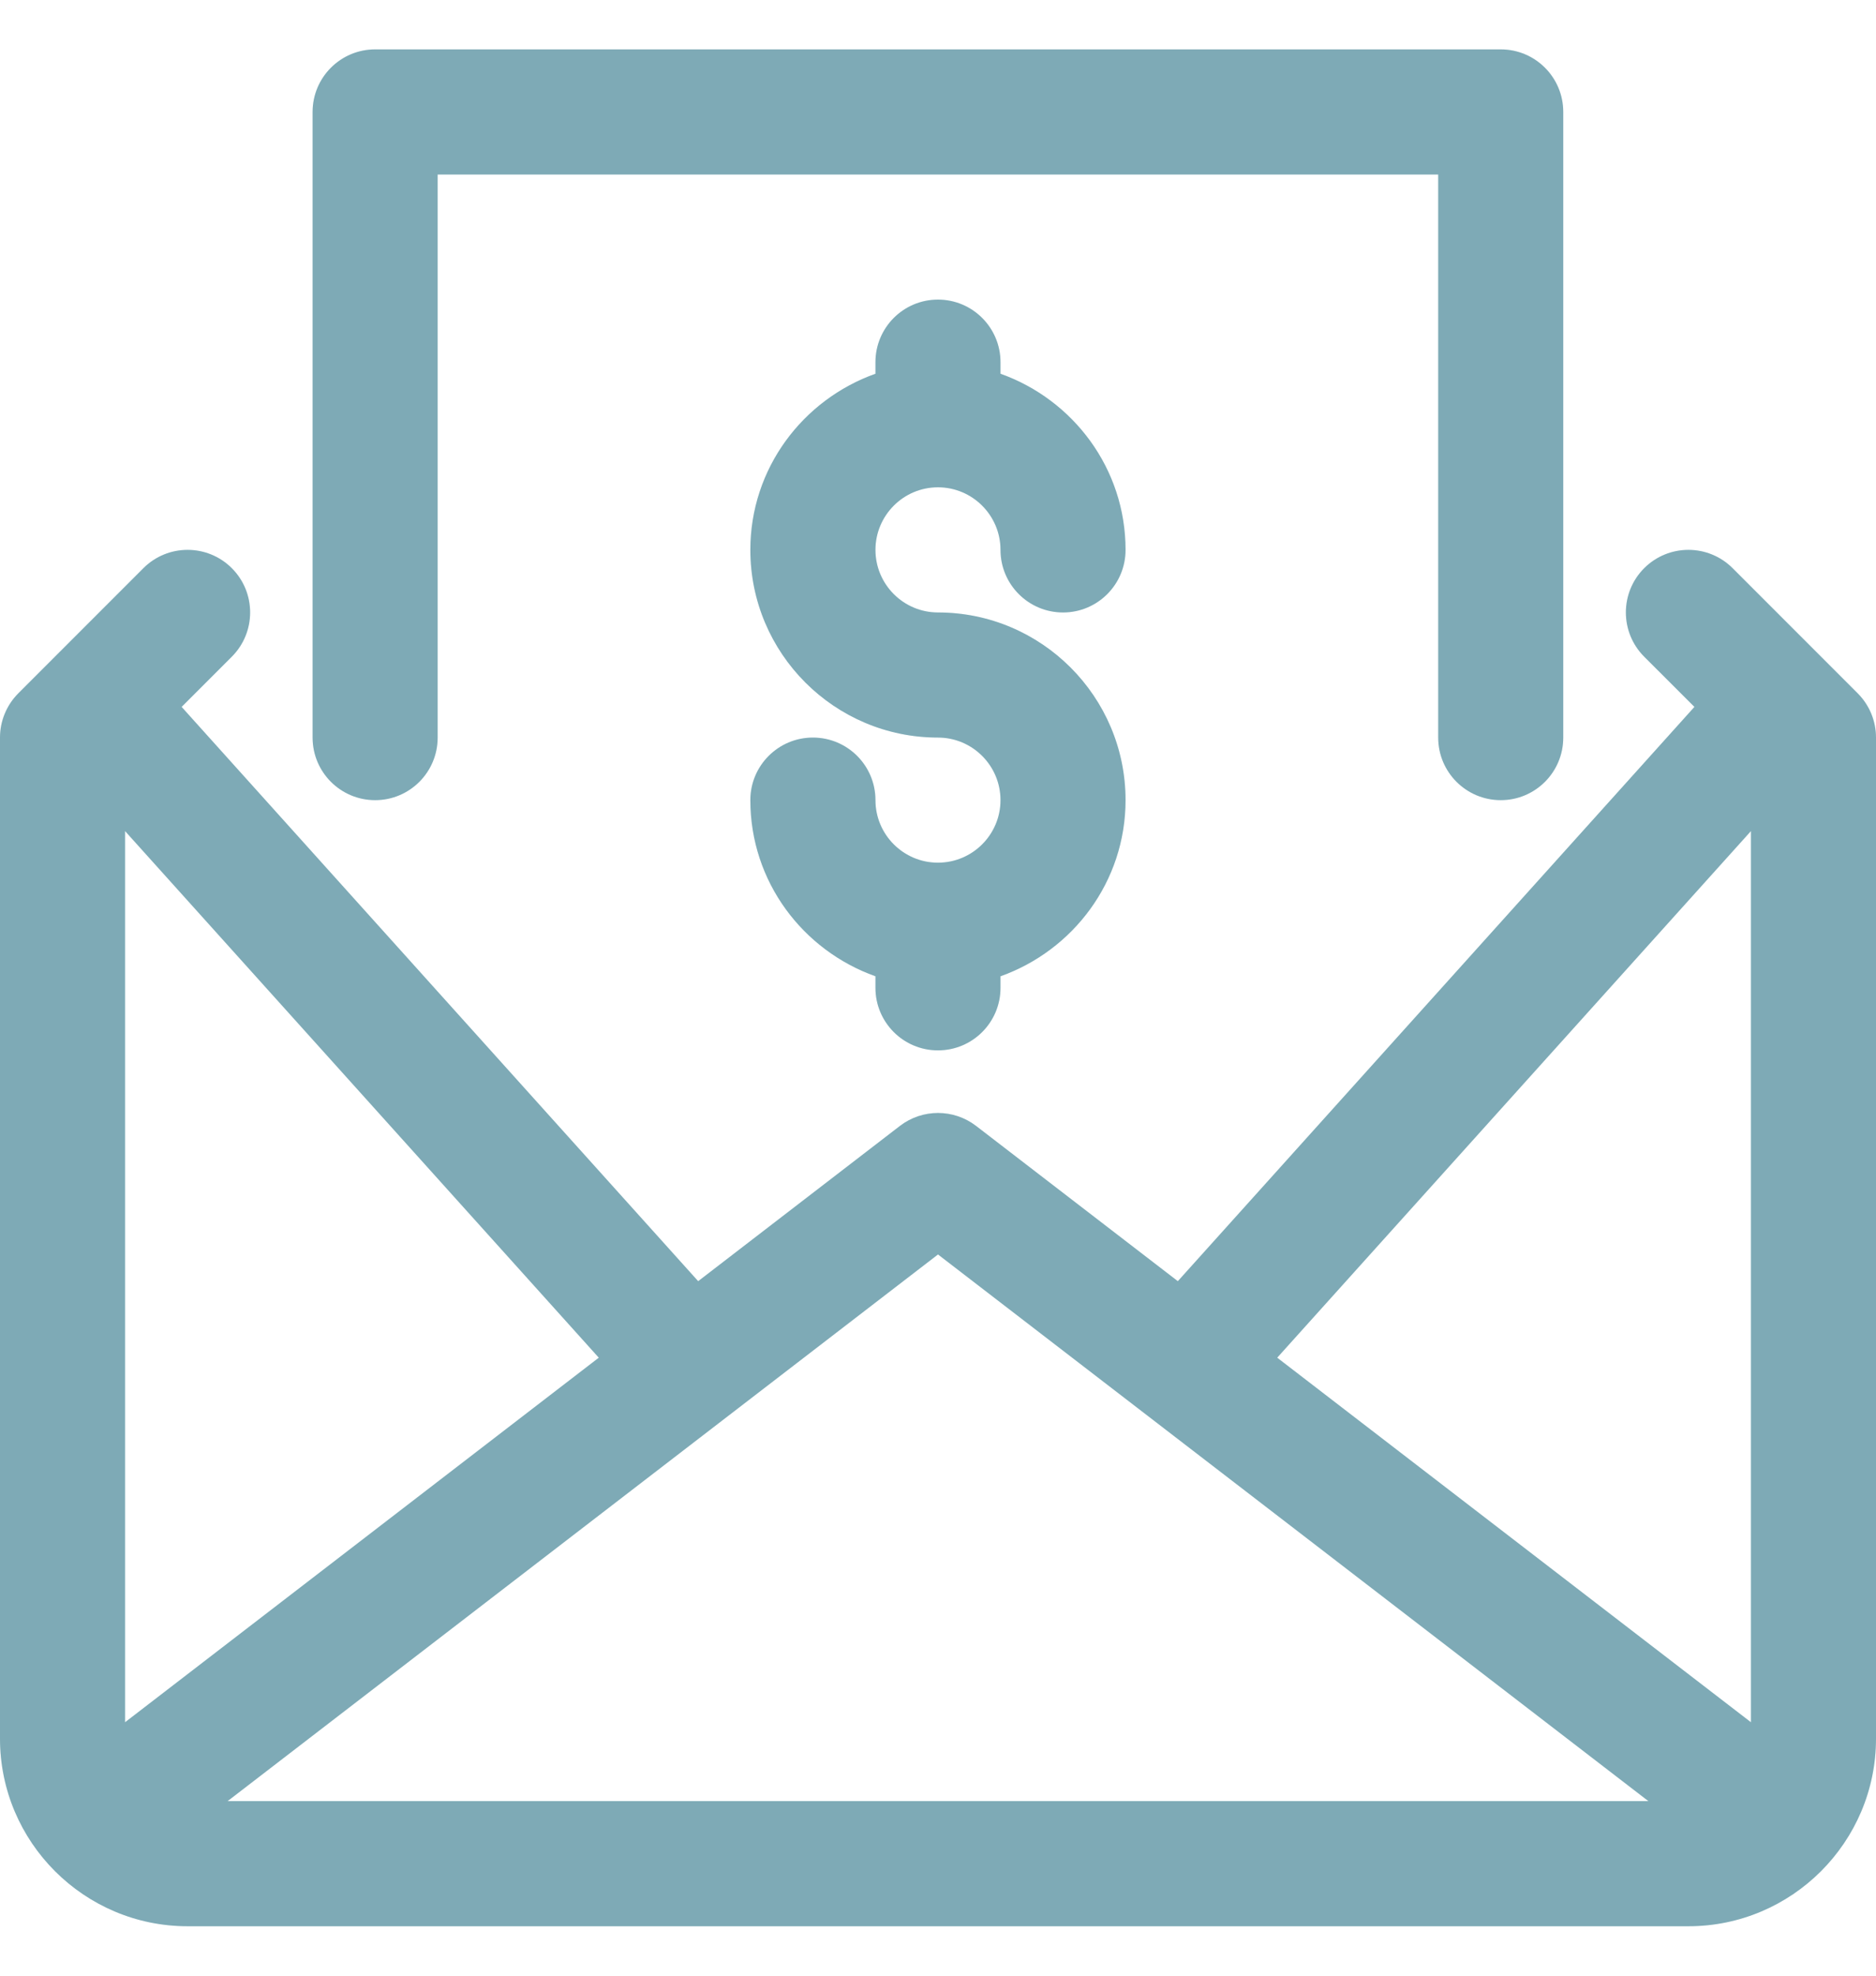 <svg width="38" height="40" viewBox="0 0 38 40" fill="none" xmlns="http://www.w3.org/2000/svg">
<path d="M7.599 16.2C8.299 16.2 8.865 15.633 8.865 14.933V3.533H29.132V14.933C29.132 15.633 29.699 16.2 30.399 16.2C31.099 16.2 31.665 15.633 31.665 14.933V2.267C31.665 1.567 31.099 1 30.399 1H7.599C6.899 1 6.332 1.567 6.332 2.267V14.933C6.332 15.633 6.899 16.2 7.599 16.2Z" fill="#9DD5E3"/>
<path d="M7.599 16.2C8.299 16.2 8.865 15.633 8.865 14.933V3.533H29.132V14.933C29.132 15.633 29.699 16.2 30.399 16.2C31.099 16.2 31.665 15.633 31.665 14.933V2.267C31.665 1.567 31.099 1 30.399 1H7.599C6.899 1 6.332 1.567 6.332 2.267V14.933C6.332 15.633 6.899 16.2 7.599 16.2Z" fill="black" fill-opacity="0.2"/>
<path d="M37.629 14.037L35.096 11.504C34.601 11.009 33.799 11.009 33.304 11.504C32.81 11.999 32.81 12.8 33.304 13.295L34.322 14.312L23.858 25.939L19.772 22.796C19.317 22.446 18.683 22.446 18.228 22.796L14.142 25.939L3.679 14.312L4.696 13.295C5.19 12.8 5.19 11.999 4.696 11.504C4.201 11.009 3.399 11.009 2.904 11.504L0.371 14.037C0.134 14.275 0 14.597 0 14.933V35.2C0 37.295 1.705 38.999 3.8 38.999H34.2C36.295 38.999 38 37.295 38 35.2V14.933C38 14.597 37.867 14.275 37.629 14.037ZM35.467 16.826V34.869L25.871 27.488L35.467 16.826ZM19 25.398L33.39 36.466H4.61L19 25.398ZM2.533 34.869V16.826L12.129 27.488L2.533 34.869Z" fill="#9DD5E3"/>
<path d="M37.629 14.037L35.096 11.504C34.601 11.009 33.799 11.009 33.304 11.504C32.81 11.999 32.81 12.8 33.304 13.295L34.322 14.312L23.858 25.939L19.772 22.796C19.317 22.446 18.683 22.446 18.228 22.796L14.142 25.939L3.679 14.312L4.696 13.295C5.19 12.8 5.19 11.999 4.696 11.504C4.201 11.009 3.399 11.009 2.904 11.504L0.371 14.037C0.134 14.275 0 14.597 0 14.933V35.2C0 37.295 1.705 38.999 3.8 38.999H34.2C36.295 38.999 38 37.295 38 35.2V14.933C38 14.597 37.867 14.275 37.629 14.037ZM35.467 16.826V34.869L25.871 27.488L35.467 16.826ZM19 25.398L33.39 36.466H4.61L19 25.398ZM2.533 34.869V16.826L12.129 27.488L2.533 34.869Z" fill="black" fill-opacity="0.2"/>
<path d="M18.999 9.866C19.698 9.866 20.266 10.435 20.266 11.133C20.266 11.832 20.832 12.4 21.533 12.4C22.233 12.4 22.799 11.832 22.799 11.133C22.799 9.484 21.737 8.091 20.266 7.567V7.333C20.266 6.634 19.699 6.066 18.999 6.066C18.299 6.066 17.733 6.634 17.733 7.333V7.567C16.261 8.091 15.199 9.484 15.199 11.133C15.199 13.229 16.904 14.933 18.999 14.933C19.698 14.933 20.266 15.501 20.266 16.2C20.266 16.898 19.698 17.466 18.999 17.466C18.3 17.466 17.733 16.898 17.733 16.2C17.733 15.5 17.166 14.933 16.466 14.933C15.766 14.933 15.199 15.5 15.199 16.2C15.199 17.849 16.261 19.242 17.733 19.766V20C17.733 20.699 18.299 21.266 18.999 21.266C19.699 21.266 20.266 20.699 20.266 20V19.766C21.737 19.242 22.799 17.849 22.799 16.2C22.799 14.104 21.095 12.4 18.999 12.4C18.3 12.4 17.733 11.831 17.733 11.133C17.733 10.435 18.3 9.866 18.999 9.866Z" fill="#9DD5E3"/>
<path d="M18.999 9.866C19.698 9.866 20.266 10.435 20.266 11.133C20.266 11.832 20.832 12.4 21.533 12.4C22.233 12.4 22.799 11.832 22.799 11.133C22.799 9.484 21.737 8.091 20.266 7.567V7.333C20.266 6.634 19.699 6.066 18.999 6.066C18.299 6.066 17.733 6.634 17.733 7.333V7.567C16.261 8.091 15.199 9.484 15.199 11.133C15.199 13.229 16.904 14.933 18.999 14.933C19.698 14.933 20.266 15.501 20.266 16.2C20.266 16.898 19.698 17.466 18.999 17.466C18.3 17.466 17.733 16.898 17.733 16.2C17.733 15.5 17.166 14.933 16.466 14.933C15.766 14.933 15.199 15.5 15.199 16.2C15.199 17.849 16.261 19.242 17.733 19.766V20C17.733 20.699 18.299 21.266 18.999 21.266C19.699 21.266 20.266 20.699 20.266 20V19.766C21.737 19.242 22.799 17.849 22.799 16.2C22.799 14.104 21.095 12.4 18.999 12.4C18.3 12.4 17.733 11.831 17.733 11.133C17.733 10.435 18.3 9.866 18.999 9.866Z" fill="black" fill-opacity="0.2"/>
</svg>

